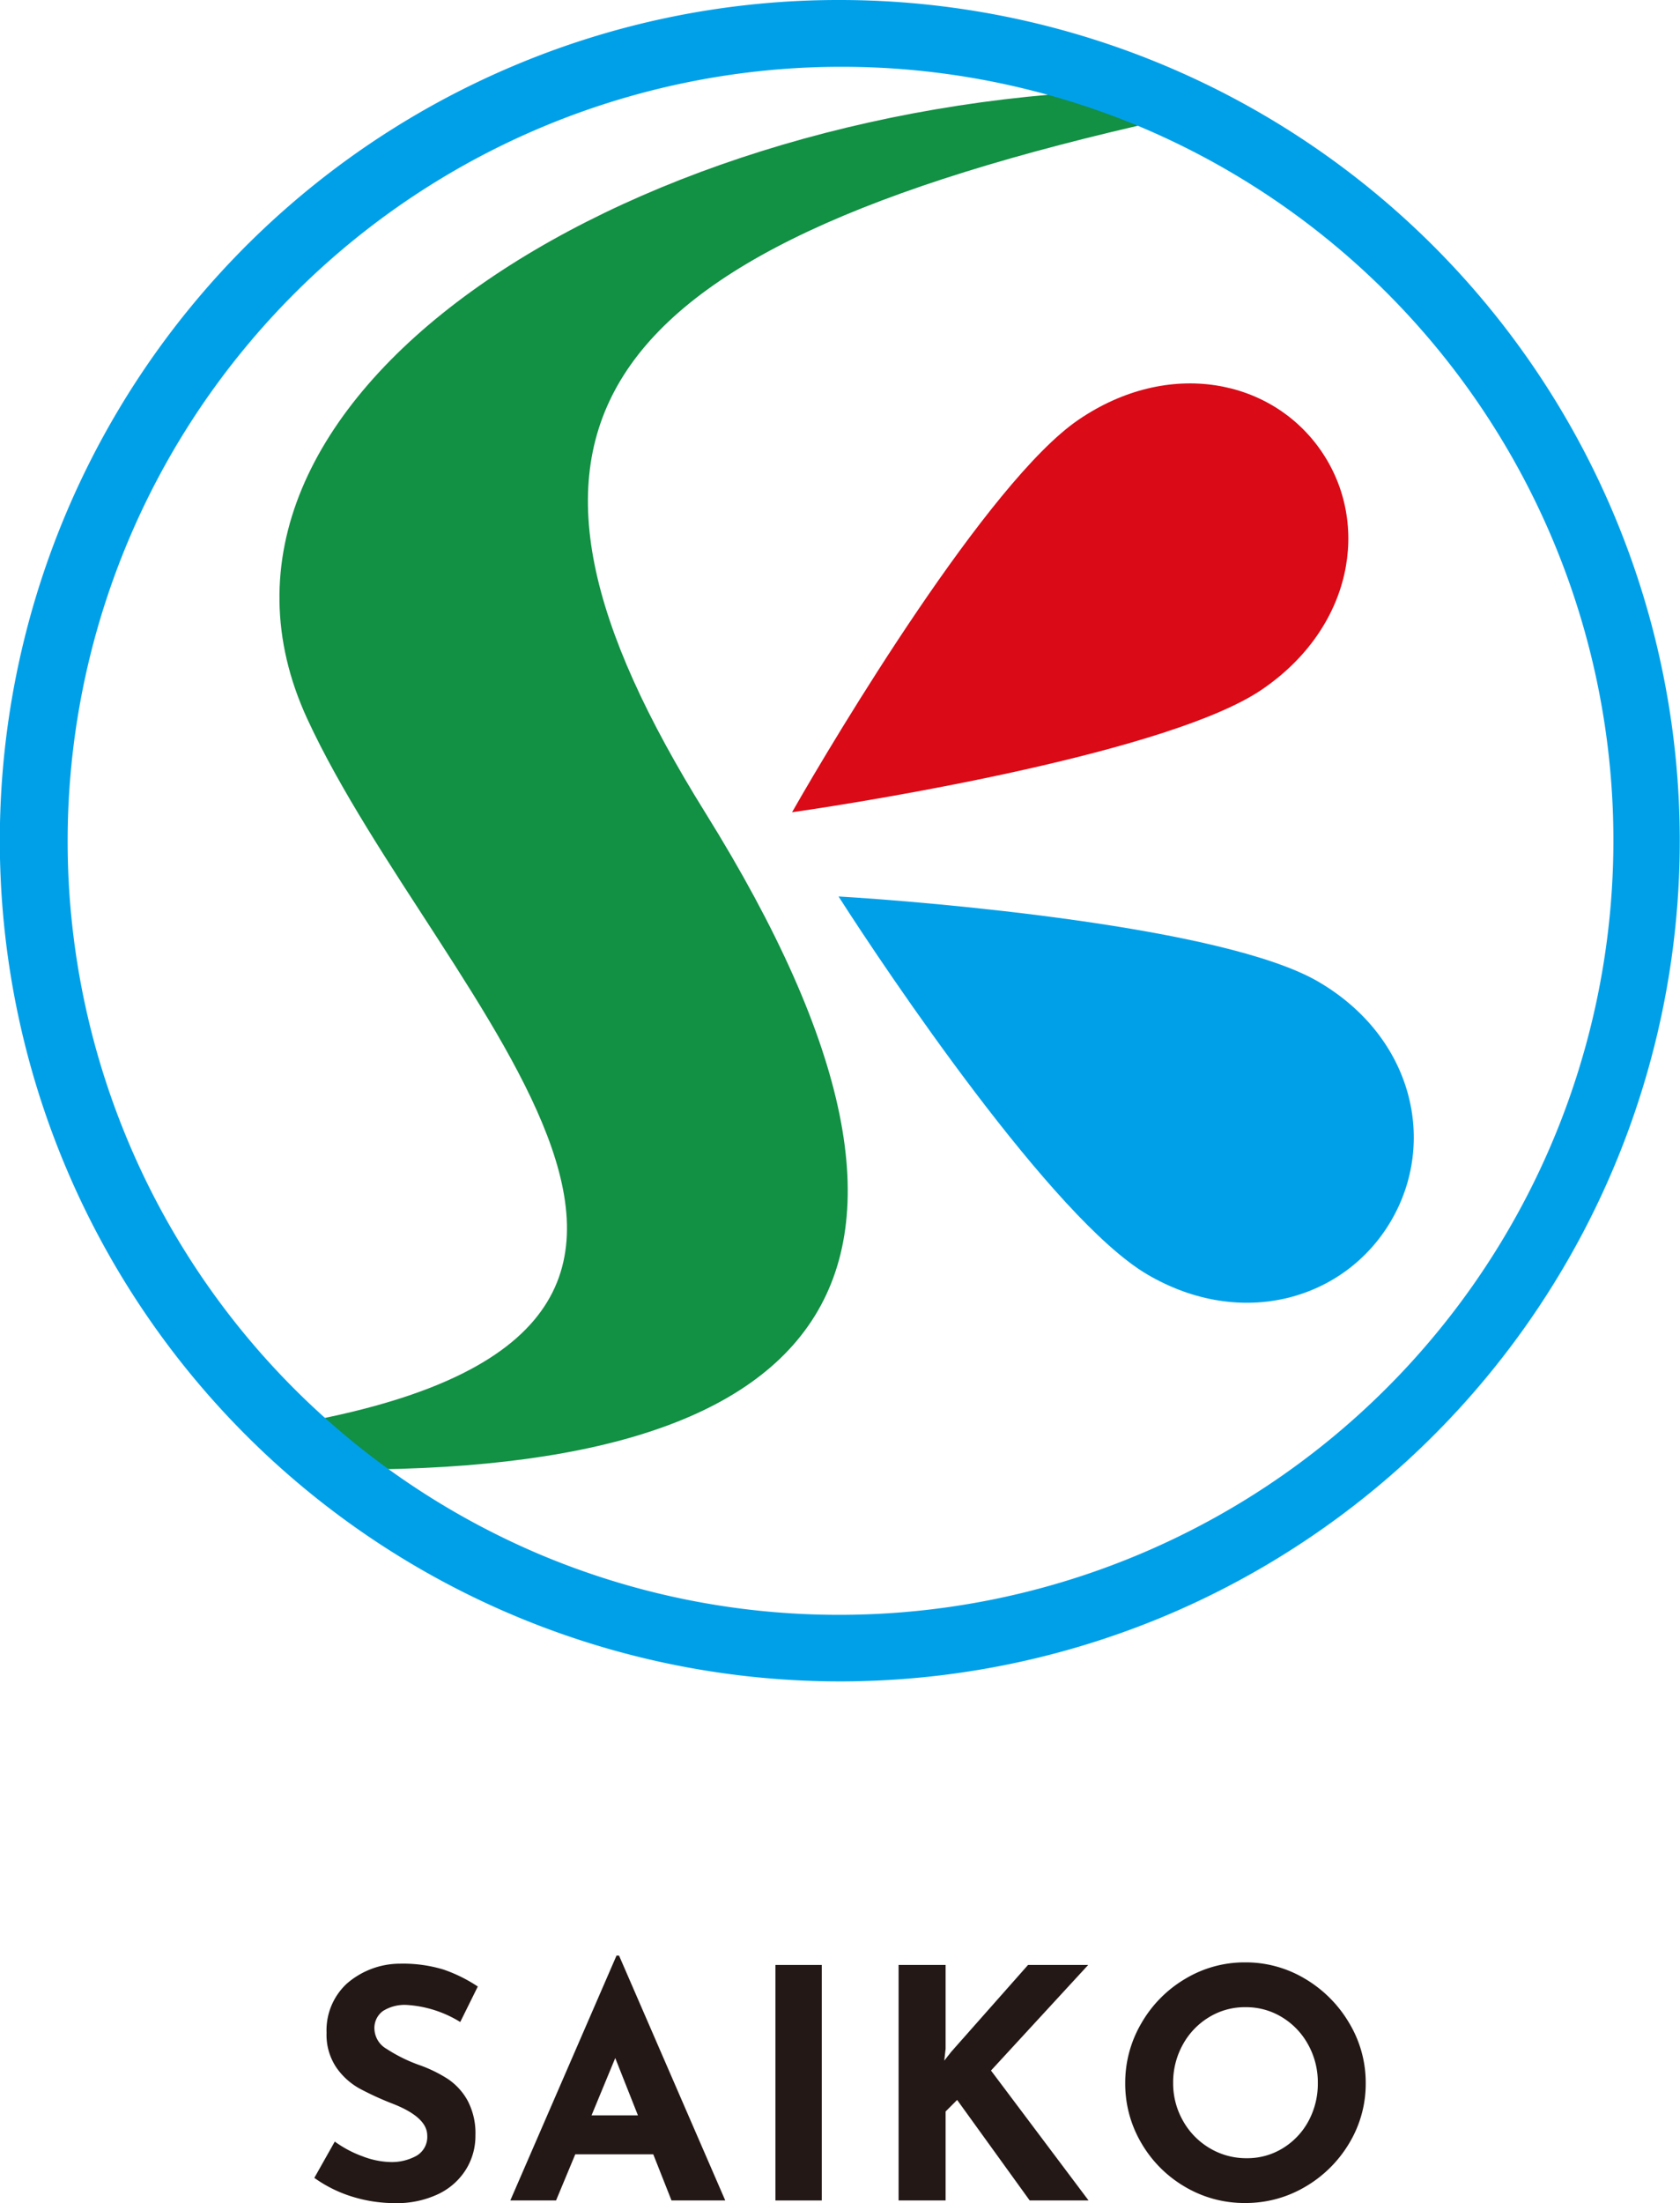<svg height="91.055" viewBox="0 0 69.486 91.055" width="69.486" xmlns="http://www.w3.org/2000/svg"><g transform="translate(1.371 1.371)"><g fill="#231815"><path d="m-3282.1 3771.564a1.683 1.683 0 0 0 -.986.252.868.868 0 0 0 -.351.755.991.991 0 0 0 .508.813 6.382 6.382 0 0 0 1.357.668 5.612 5.612 0 0 1 1.176.575 2.575 2.575 0 0 1 .813.892 2.886 2.886 0 0 1 .323 1.442 2.624 2.624 0 0 1 -.389 1.4 2.722 2.722 0 0 1 -1.143 1.018 3.991 3.991 0 0 1 -1.8.377 5.957 5.957 0 0 1 -1.731-.258 5.437 5.437 0 0 1 -1.6-.786l.846-1.5a4.629 4.629 0 0 0 1.151.61 3.428 3.428 0 0 0 1.164.236 2.105 2.105 0 0 0 1.059-.256.9.9 0 0 0 .45-.84q0-.754-1.416-1.31a12.35 12.35 0 0 1 -1.389-.635 2.859 2.859 0 0 1 -.959-.873 2.414 2.414 0 0 1 -.4-1.428 2.628 2.628 0 0 1 .828-2.024 3.354 3.354 0 0 1 2.2-.833 5.77 5.77 0 0 1 1.813.244 6.205 6.205 0 0 1 1.414.7l-.726 1.467a4.753 4.753 0 0 0 -2.212-.706z" transform="translate(3297.553 -3690.067)"/><path d="m-3271.448 3777.721h-3.227l-.794 1.906h-1.892l4.392-10.119h.106l4.392 10.119h-2.223zm-.635-1.612-.938-2.368-.98 2.368z" transform="translate(3297.097 -3690.049)"/><path d="m-3263.861 3769.915v9.734h-1.917v-9.734z" transform="translate(3296.479 -3690.07)"/><path d="m-3258.508 3773.869.292-.37 3.173-3.585h2.488l-4.021 4.365 4.035 5.369h-2.435l-3-4.154-.477.477v3.677h-1.945v-9.734h1.945v3.466z" transform="translate(3296.193 -3690.07)"/><path d="m-3249.826 3772.315a5.049 5.049 0 0 1 1.812-1.832 4.76 4.76 0 0 1 2.479-.68 4.766 4.766 0 0 1 2.48.68 5.165 5.165 0 0 1 1.825 1.832 4.772 4.772 0 0 1 .681 2.475 4.746 4.746 0 0 1 -.681 2.485 5.1 5.1 0 0 1 -1.825 1.806 4.833 4.833 0 0 1 -2.48.668 4.819 4.819 0 0 1 -2.486-.668 4.99 4.99 0 0 1 -1.806-1.806 4.818 4.818 0 0 1 -.669-2.485 4.845 4.845 0 0 1 .67-2.475zm1.719 4.035a3.025 3.025 0 0 0 1.1 1.13 2.946 2.946 0 0 0 1.541.417 2.794 2.794 0 0 0 1.495-.417 2.954 2.954 0 0 0 1.059-1.125 3.242 3.242 0 0 0 .382-1.565 3.205 3.205 0 0 0 -.4-1.588 3.007 3.007 0 0 0 -1.077-1.13 2.84 2.84 0 0 0 -1.514-.417 2.835 2.835 0 0 0 -1.514.417 3.011 3.011 0 0 0 -1.079 1.13 3.22 3.22 0 0 0 -.4 1.588 3.118 3.118 0 0 0 .407 1.56z" transform="translate(3295.665 -3690.065)"/></g><path d="m-3252.7 3688.072c-20.677.722-39.719 12.8-33.622 25.986 5.455 11.8 22.056 25.69-1.691 29.317 1.875-.525.257 1.646 1.68 1.68 21.652.509 28.506-7.8 16.47-27.127-9.676-15.537-5.659-23.154 19.038-28.654 1.362-.305-3.33-.774-1.875-1.202z" fill="#129044" transform="translate(3297.664 -3685.708)"/><path d="m33.372-1.371a34.752 34.752 0 0 1 13.528 66.755 34.751 34.751 0 0 1 -27.052-64.024 34.527 34.527 0 0 1 13.524-2.731zm0 66.744a32.01 32.01 0 0 0 12.456-61.488 32.01 32.01 0 0 0 -24.912 58.974 31.8 31.8 0 0 0 12.456 2.514z" fill="#00a0e9"/><path d="m-3263.02 3723.265c1.973 3.087 8.856 13.326 12.767 15.621s8.176 1.041 10.083-2.209.924-7.583-2.987-9.879-16.205-3.317-19.863-3.533z" fill="#00a0e9" transform="translate(3296.332 -3687.583)"/><path d="m-3265.051 3718.591c1.8-3.161 8.1-13.667 11.844-16.22s8.017-1.687 10.058 1.311 1.28 7.285-2.468 9.837-15.835 4.558-19.434 5.072z" fill="#da0a17" transform="translate(3296.44 -3686.39)"/></g></svg>